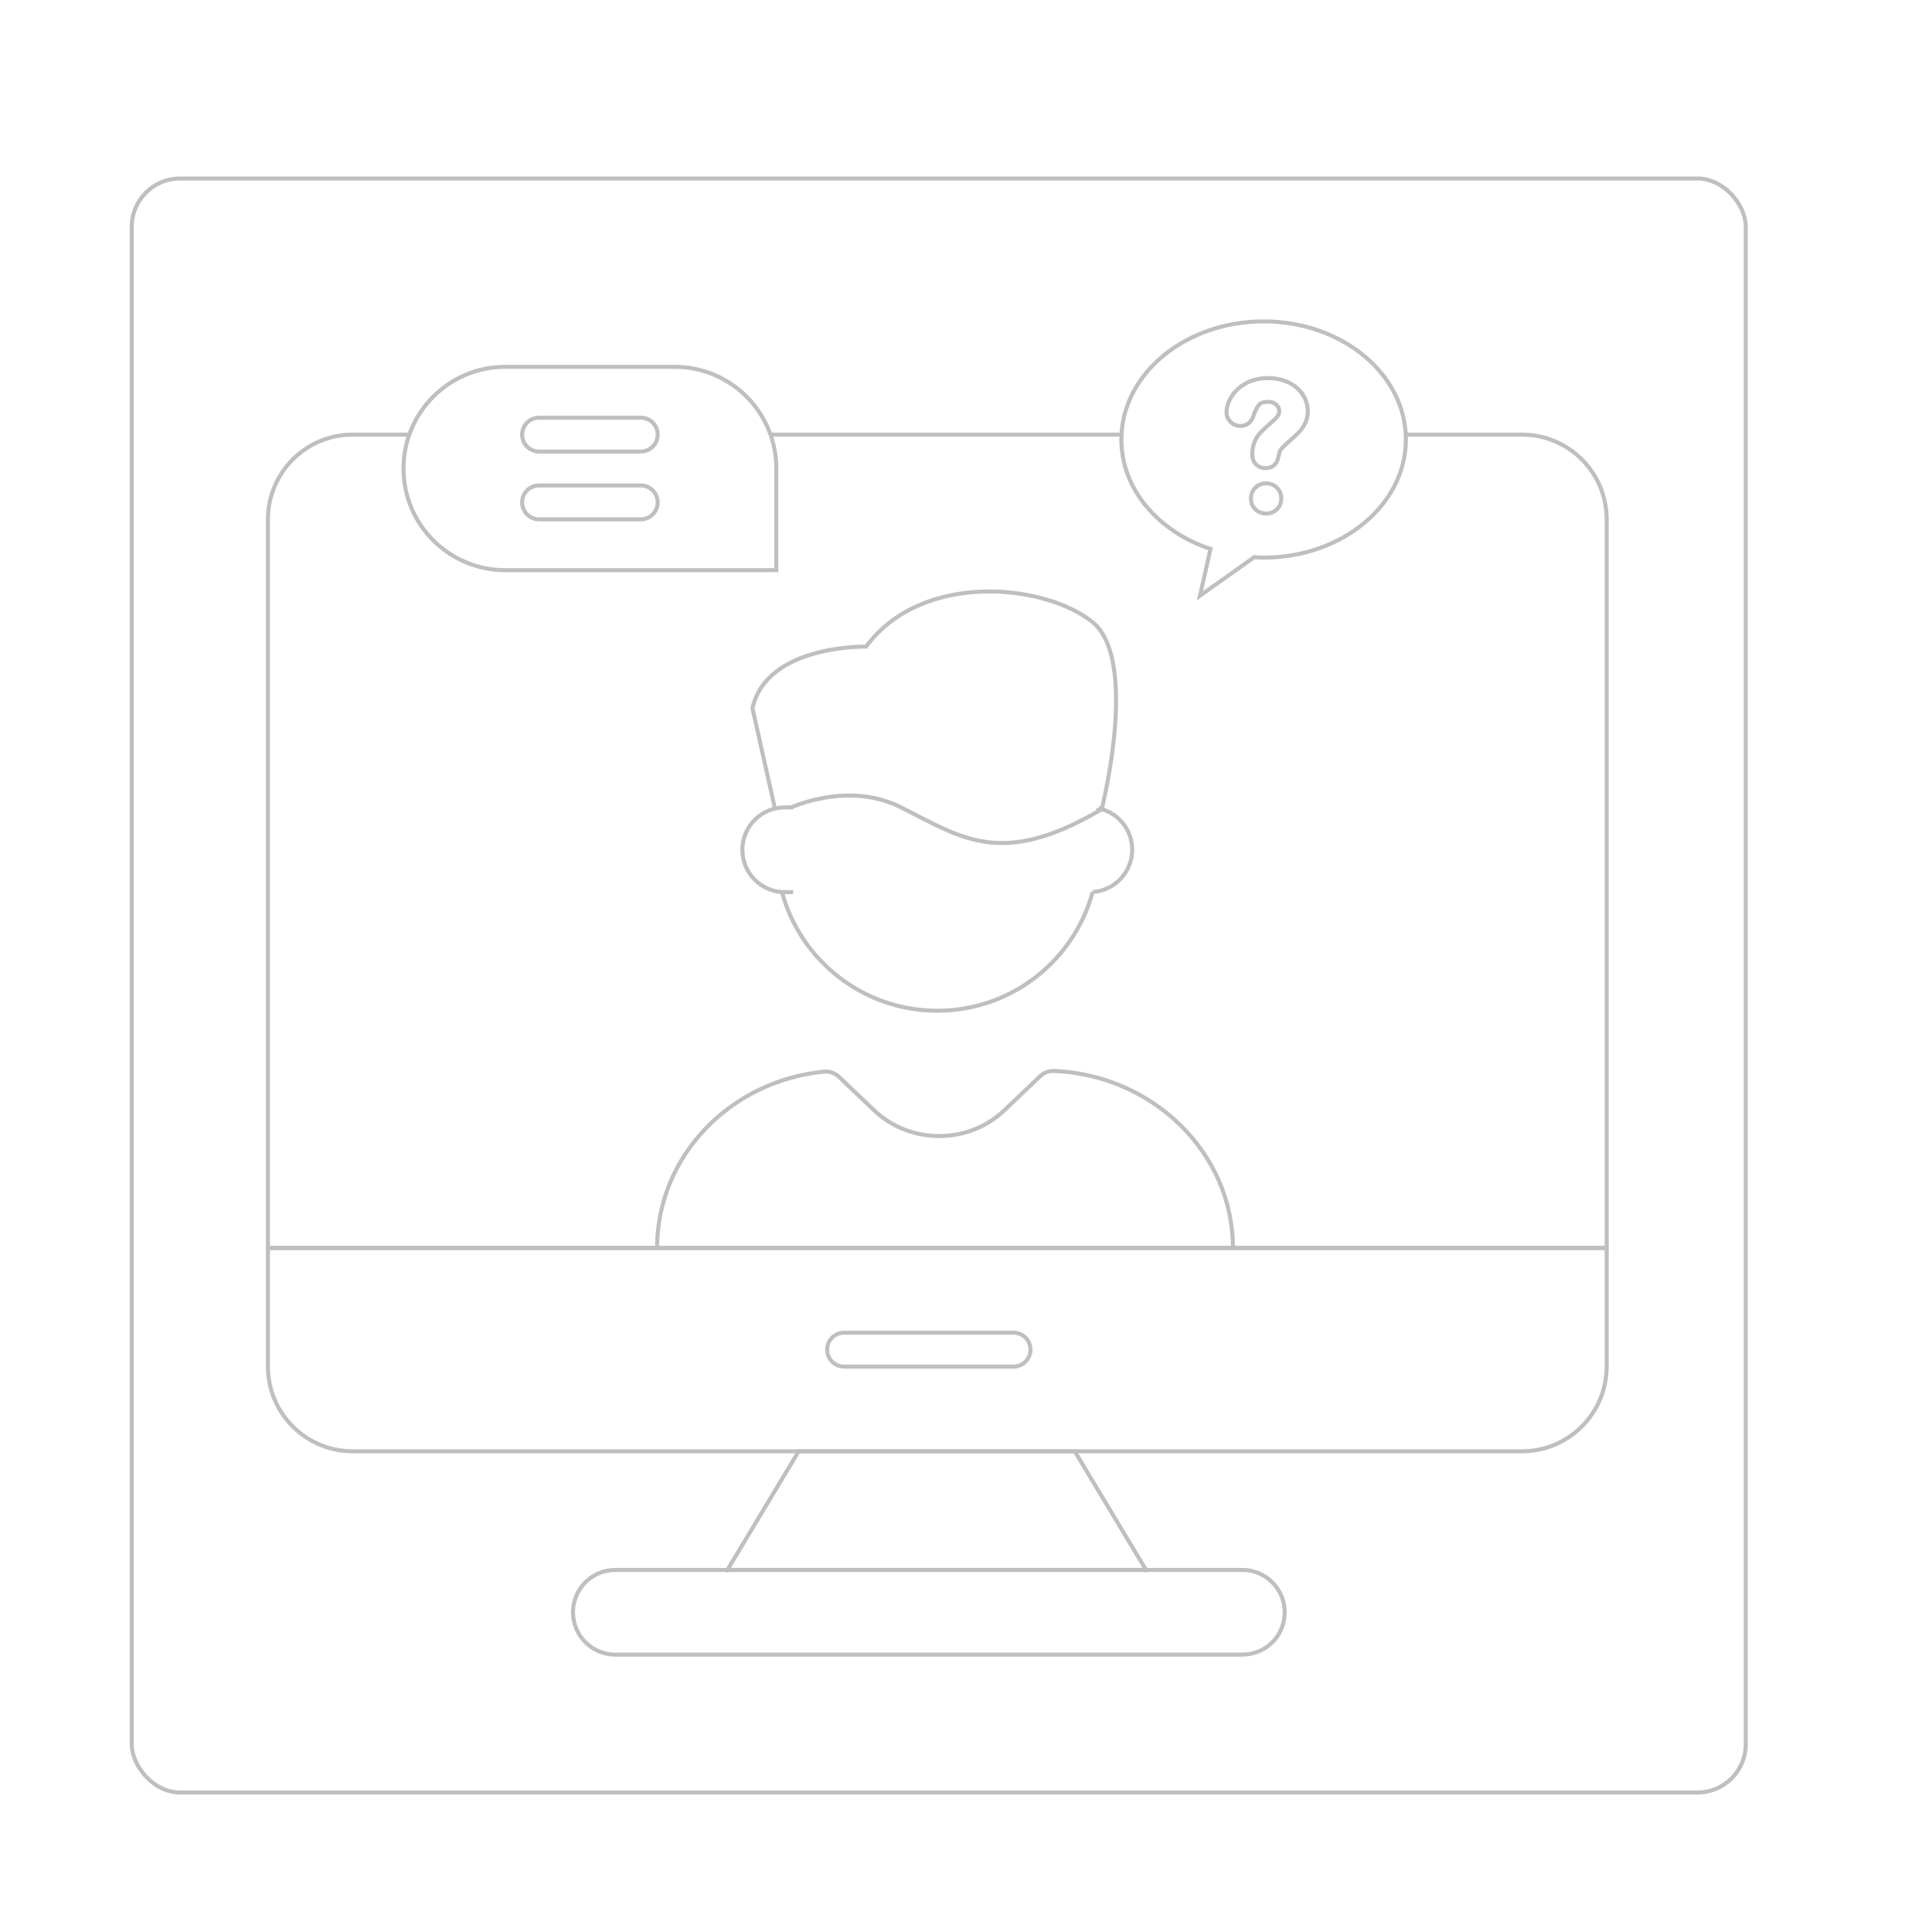 <?xml version="1.0" encoding="UTF-8"?>
<svg id="Layer_1" data-name="Layer 1" xmlns="http://www.w3.org/2000/svg" viewBox="0 0 480 474">
  <defs>
    <style>
      .cls-1 {
        fill: none;
        stroke: #bfbfbf;
        stroke-miterlimit: 10;
      }
    </style>
  </defs>
  <g>
    <path class="cls-1" d="M399.17,310.06v29.47c0,11.62-9.43,21.05-21.05,21.05H87.62c-11.62,0-21.05-9.43-21.05-21.05v-29.47h332.59Z"/>
    <line class="cls-1" x1="278.62" y1="107.98" x2="191.43" y2="107.98"/>
    <path class="cls-1" d="M349.25,107.98h28.87c11.62,0,21.05,9.42,21.05,21.05v181.03H66.57v-181.03c0-11.62,9.43-21.05,21.05-21.05h14.07"/>
    <path class="cls-1" d="M197.08,200.6h-2.11c-5.81,0-10.53,4.71-10.53,10.53s4.71,10.53,10.53,10.53h2.11"/>
    <path class="cls-1" d="M272.86,200.81c.29.06.58.13.87.22,4.37,1.27,7.56,5.31,7.56,10.09,0,5.57-4.34,10.14-9.82,10.5"/>
    <path class="cls-1" d="M163.25,310.06c0-22.81,18.2-41.55,41.49-43.81,1.37-.13,2.73.37,3.7,1.3l8.74,8.32c8.93,8.51,23.4,8.51,32.34,0l8.89-8.47c.91-.87,2.17-1.37,3.46-1.32,24.55,1.01,44.45,20.33,44.45,43.98"/>
    <path class="cls-1" d="M349.28,109.2c0,16.21-15.83,29.34-35.32,29.34-.8,0-1.56,0-2.32-.13l-13.51,9.6,2.61-11.62c-13.01-4.34-22.14-14.86-22.14-27.2,0-16.21,15.83-29.34,35.36-29.34s35.32,13.14,35.32,29.34Z"/>
    <line class="cls-1" x1="272.86" y1="201.55" x2="272.86" y2="200.81"/>
    <path class="cls-1" d="M194.27,221.62c4.61,17,20.15,29.5,38.6,29.5s33.99-12.5,38.59-29.5"/>
    <path class="cls-1" d="M196.5,200.6c5.57-2.25,16.7-5.34,27.37,0,14.88,7.44,24.64,15.05,48.99.95.28-.16.57-.33.86-.5,0,0,0,0,0-.02.24-.97,9.28-37.29-2.39-46.56-11.82-9.4-42.18-12.63-56.16,6.18,0,0-24.73-.54-28.22,15.32l5.58,24.92"/>
    <path class="cls-1" d="M251.81,339.53h-42.1c-2.33,0-4.21-1.88-4.21-4.21s1.88-4.21,4.21-4.21h42.1c2.33,0,4.21,1.88,4.21,4.21s-1.88,4.21-4.21,4.21Z"/>
    <g>
      <path class="cls-1" d="M284.74,390.05h-104.03l17.72-29.47h68.58l17.72,29.47Z"/>
      <path class="cls-1" d="M180.71,390.05l-.29.46"/>
      <path class="cls-1" d="M285.03,390.51l-.29-.46"/>
    </g>
    <path class="cls-1" d="M319.18,400.58c0,2.9-1.18,5.56-3.07,7.45s-4.55,3.07-7.45,3.07h-155.77c-5.81,0-10.53-4.72-10.53-10.53,0-2.9,1.18-5.56,3.07-7.45s4.55-3.07,7.45-3.07h155.77c5.81,0,10.53,4.72,10.53,10.53Z"/>
    <g>
      <path class="cls-1" d="M311.9,121.16c-.72.71-1.11,1.63-1.11,2.66,0,1.15.41,2.11,1.19,2.8.74.64,1.62.97,2.61.97s1.84-.33,2.58-.99c.77-.69,1.16-1.63,1.16-2.77,0-1.04-.37-1.94-1.09-2.66-1.44-1.45-3.88-1.44-5.34,0Z"/>
      <path class="cls-1" d="M323.63,98c-.83-1.26-2.02-2.27-3.52-3-3.08-1.47-7.51-1.42-10.52.21-1.56.85-2.77,1.96-3.6,3.28-.84,1.34-1.26,2.7-1.26,4.03,0,.83.33,1.6.99,2.28.66.67,1.51,1.03,2.46,1.03s2.61-.36,3.33-2.76c.39-1.16.84-2.02,1.36-2.57.42-.44,1.14-.67,2.16-.67.86,0,1.54.24,2.06.72.5.46.74.99.74,1.66,0,.31-.07.59-.22.86-.19.34-.42.64-.69.92-.33.33-.87.83-1.62,1.47-.91.8-1.64,1.49-2.18,2.08-.6.64-1.08,1.4-1.44,2.25-.37.87-.55,1.89-.55,3.04s.32,1.97.96,2.59c.62.59,1.42.9,2.31.9,1.71,0,2.87-1,3.18-2.7.12-.56.22-.96.29-1.18.05-.18.11-.34.2-.51.05-.11.17-.29.4-.56.23-.26.53-.56.9-.89,1.49-1.34,2.53-2.29,3.12-2.86.64-.64,1.21-1.4,1.67-2.25.5-.92.75-2,.75-3.19,0-1.5-.43-2.91-1.26-4.2h0Z"/>
    </g>
    <path class="cls-1" d="M192.87,141.66h-67.36c-13.95,0-25.26-11.31-25.26-25.26s11.31-25.26,25.26-25.26h42.1c13.95,0,25.26,11.31,25.26,25.26v25.26Z"/>
    <path class="cls-1" d="M159.19,112.19h-25.26c-2.33,0-4.21-1.89-4.21-4.21s1.88-4.21,4.21-4.21h25.26c2.33,0,4.21,1.89,4.21,4.21s-1.88,4.21-4.21,4.21Z"/>
    <path class="cls-1" d="M159.19,129.03h-25.26c-2.33,0-4.21-1.89-4.21-4.21s1.88-4.21,4.21-4.21h25.26c2.33,0,4.21,1.89,4.21,4.21s-1.88,4.21-4.21,4.21Z"/>
  </g>
  <rect class="cls-1" x="32.73" y="44.35" width="401" height="401" rx="12" ry="12"/>
</svg>